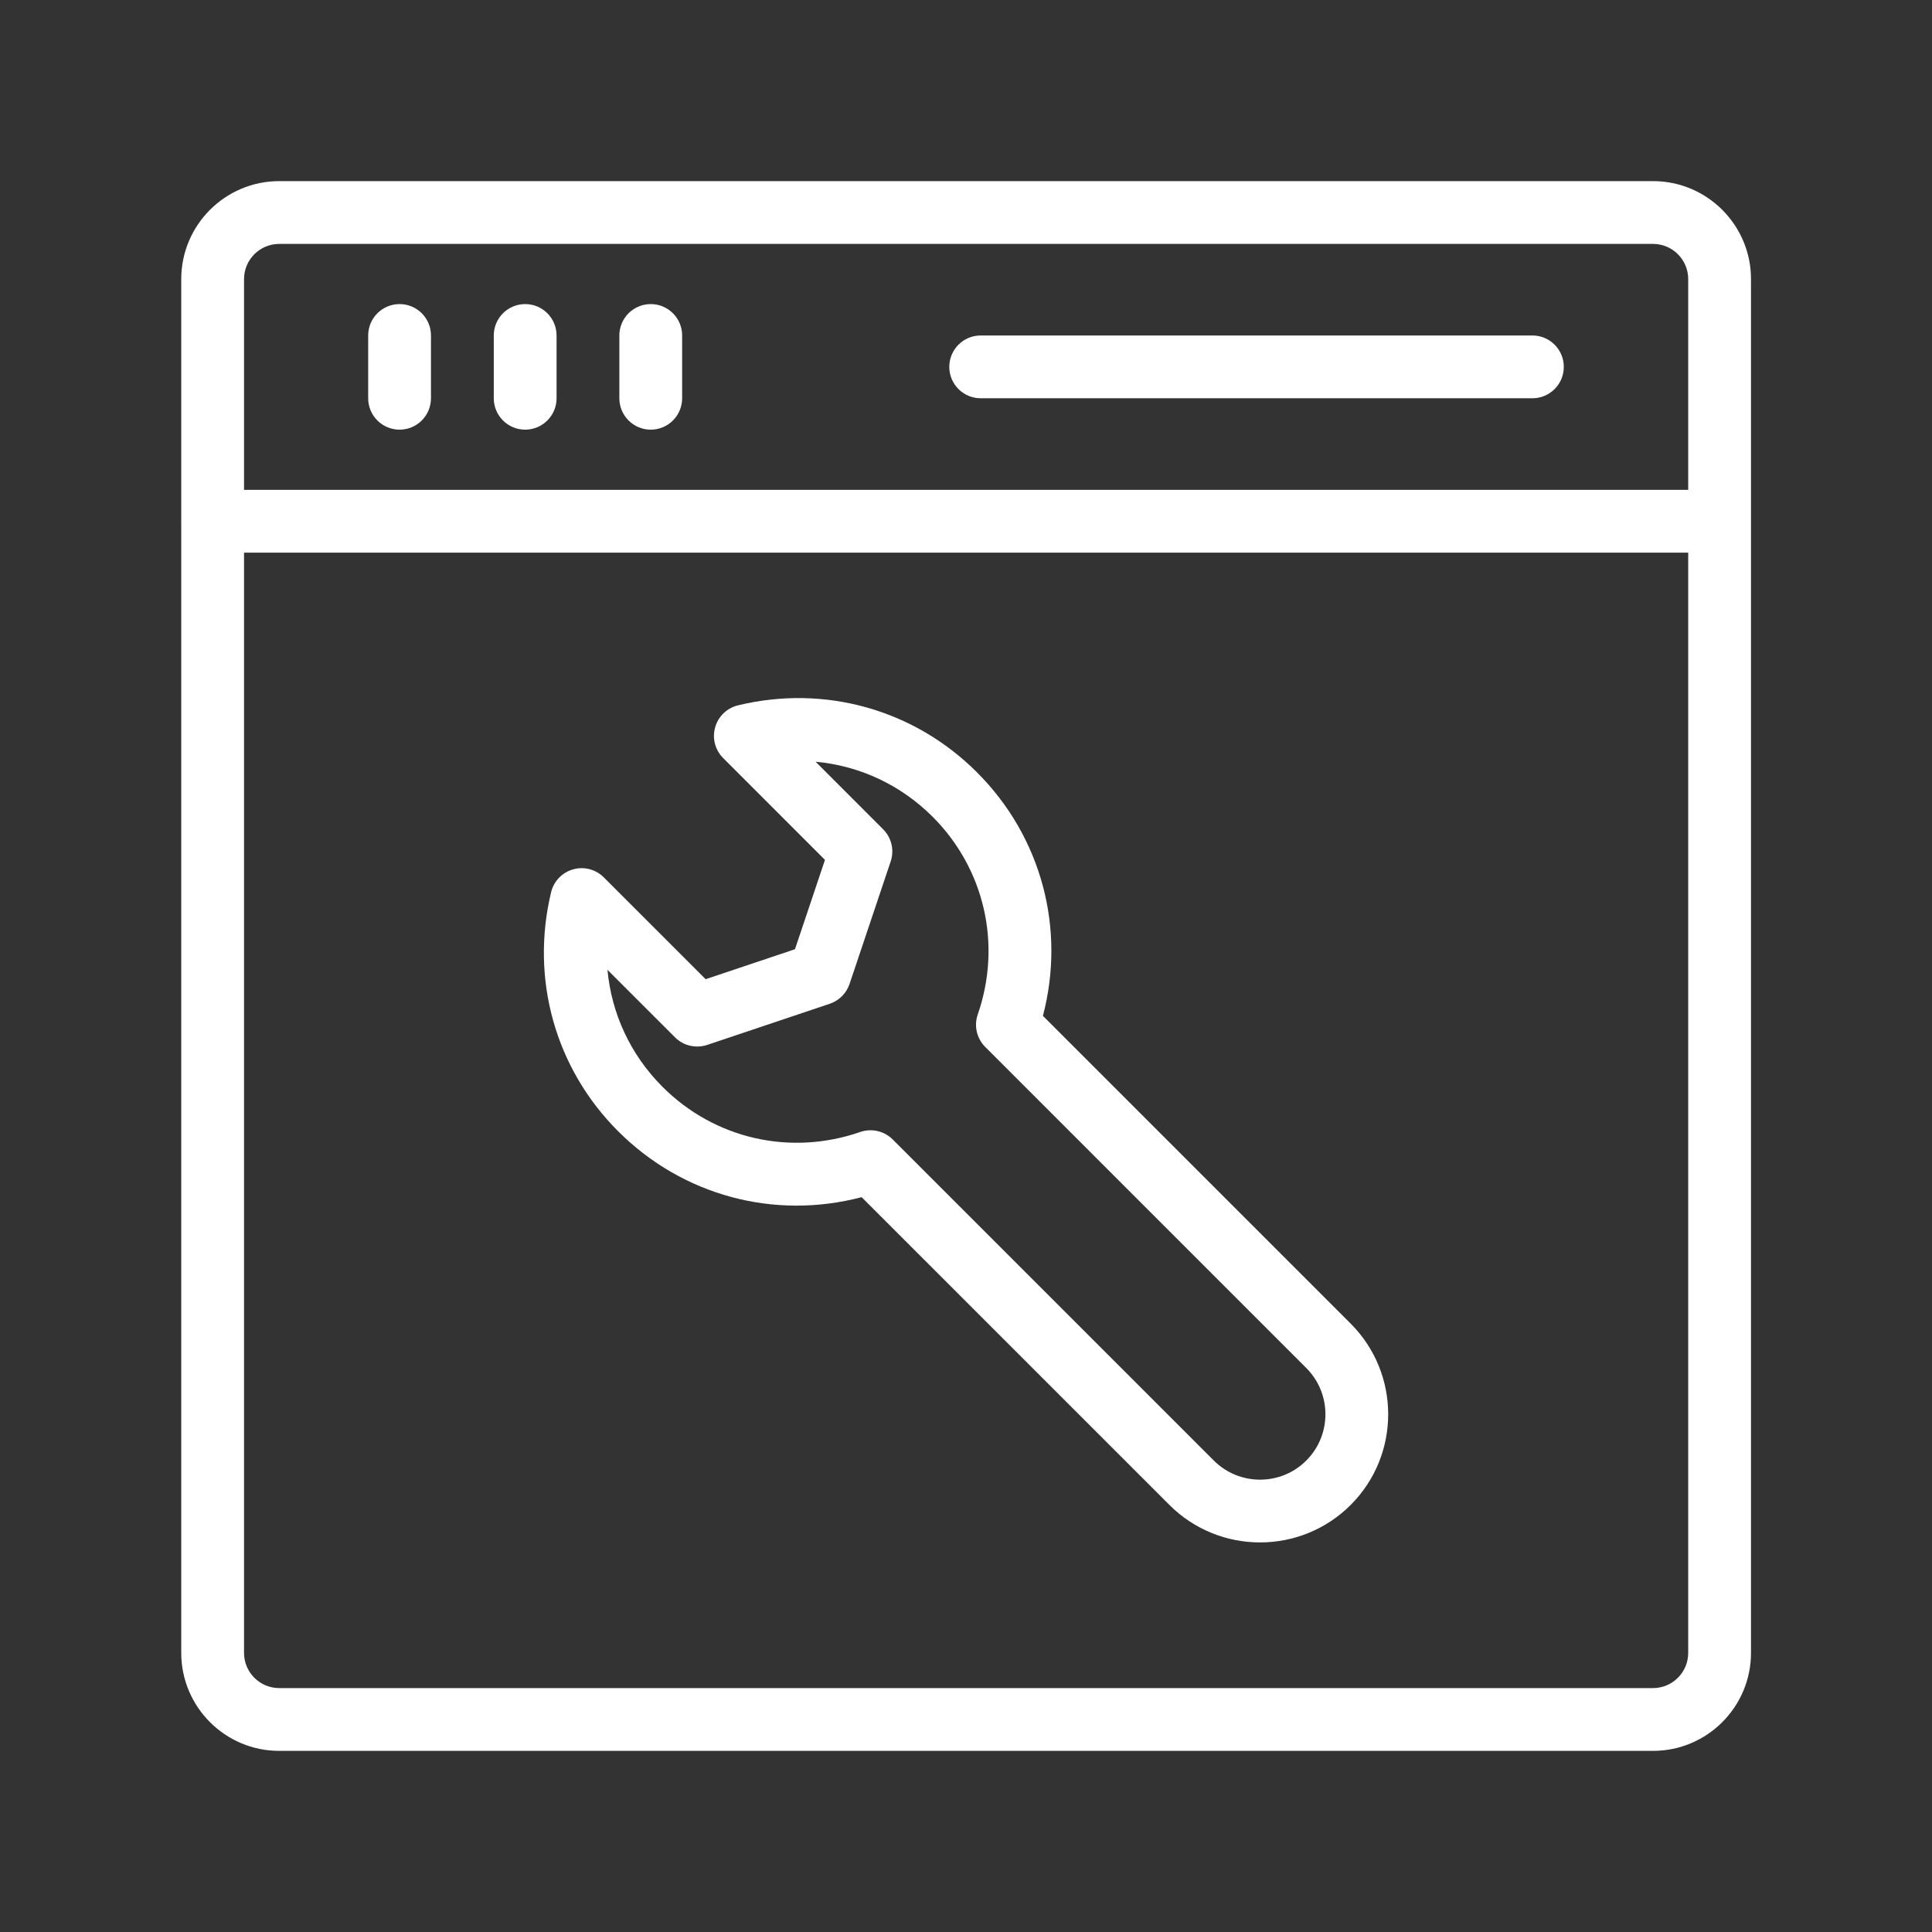 <svg width="512" height="512" viewBox="0 0 512 512" fill="none" xmlns="http://www.w3.org/2000/svg">
<rect x="0" y="0" width="512" height="512" fill="#333333" stroke="none"/>
<path d="M438.077 48H73.992C59.679 48 48.032 59.647 48.032 73.959V137.975C48.031 138.032 48 138.078 48 138.134C48 138.19 48.031 138.237 48.032 138.293V438.04C48.032 452.353 59.679 464 73.992 464H438.077C452.389 464 464.032 452.353 464.032 438.04V73.959C464.032 59.647 452.389 48 438.077 48ZM73.992 64.64H438.077C443.212 64.64 447.392 68.82 447.392 73.959V129.814H64.672V73.959C64.672 68.82 68.853 64.64 73.992 64.64ZM438.077 447.36H73.992C68.853 447.36 64.672 443.179 64.672 438.04V146.454H447.392V438.04C447.392 443.179 443.212 447.36 438.077 447.36Z" fill="white"/>
<path d="M105.892 113.865C110.487 113.865 114.212 110.139 114.212 105.545V88.905C114.212 84.31 110.487 80.585 105.892 80.585C101.298 80.585 97.572 84.31 97.572 88.905V105.545C97.572 110.139 101.298 113.865 105.892 113.865Z" fill="white"/>
<path d="M139.176 113.865C143.77 113.865 147.496 110.139 147.496 105.545V88.905C147.496 84.31 143.77 80.585 139.176 80.585C134.581 80.585 130.855 84.31 130.855 88.905V105.545C130.855 110.139 134.581 113.865 139.176 113.865Z" fill="white"/>
<path d="M172.455 113.865C177.05 113.865 180.775 110.139 180.775 105.545V88.905C180.775 84.31 177.05 80.585 172.455 80.585C167.86 80.585 164.135 84.31 164.135 88.905V105.545C164.135 110.139 167.86 113.865 172.455 113.865Z" fill="white"/>
<path d="M259.89 105.545H406.103C410.698 105.545 414.423 101.82 414.423 97.225C414.423 92.63 410.698 88.905 406.103 88.905H259.89C255.295 88.905 251.57 92.63 251.57 97.225C251.57 101.82 255.295 105.545 259.89 105.545Z" fill="white"/>
<path d="M276.385 269.211C282.466 246.083 276.003 221.769 258.916 204.682C242.256 188.018 218.572 181.364 195.577 186.921C192.648 187.624 190.333 189.854 189.516 192.755C188.7 195.651 189.512 198.763 191.641 200.892L218.624 227.879L210.678 251.552L187.006 259.498L160.019 232.515C157.89 230.386 154.774 229.561 151.882 230.39C148.981 231.206 146.75 233.522 146.047 236.451C140.511 259.457 147.149 283.134 163.809 299.789C180.9 316.881 205.214 323.352 228.338 317.259L309.905 398.821C316.527 405.443 325.228 408.758 333.926 408.758C342.624 408.758 351.326 405.443 357.948 398.821C371.195 385.578 371.195 364.021 357.948 350.778L276.385 269.211ZM346.182 387.056C339.422 393.816 328.429 393.816 321.669 387.056L236.576 301.967C234.992 300.379 232.863 299.53 230.694 299.53C229.78 299.53 228.862 299.68 227.968 299.988C209.451 306.407 189.374 301.825 175.574 288.025C167.071 279.522 162.042 268.581 160.989 257.016L178.885 274.907C181.119 277.141 184.418 277.909 187.416 276.913L219.896 266.01C222.366 265.177 224.304 263.239 225.136 260.769L236.04 228.29C237.044 225.295 236.267 221.993 234.033 219.759L216.142 201.863C227.708 202.915 238.648 207.944 247.151 216.447C260.951 230.248 265.534 250.325 259.115 268.842C258.071 271.852 258.839 275.195 261.094 277.45L346.182 362.543C352.939 369.303 352.939 380.296 346.182 387.056Z" fill="white"/>
</svg>
